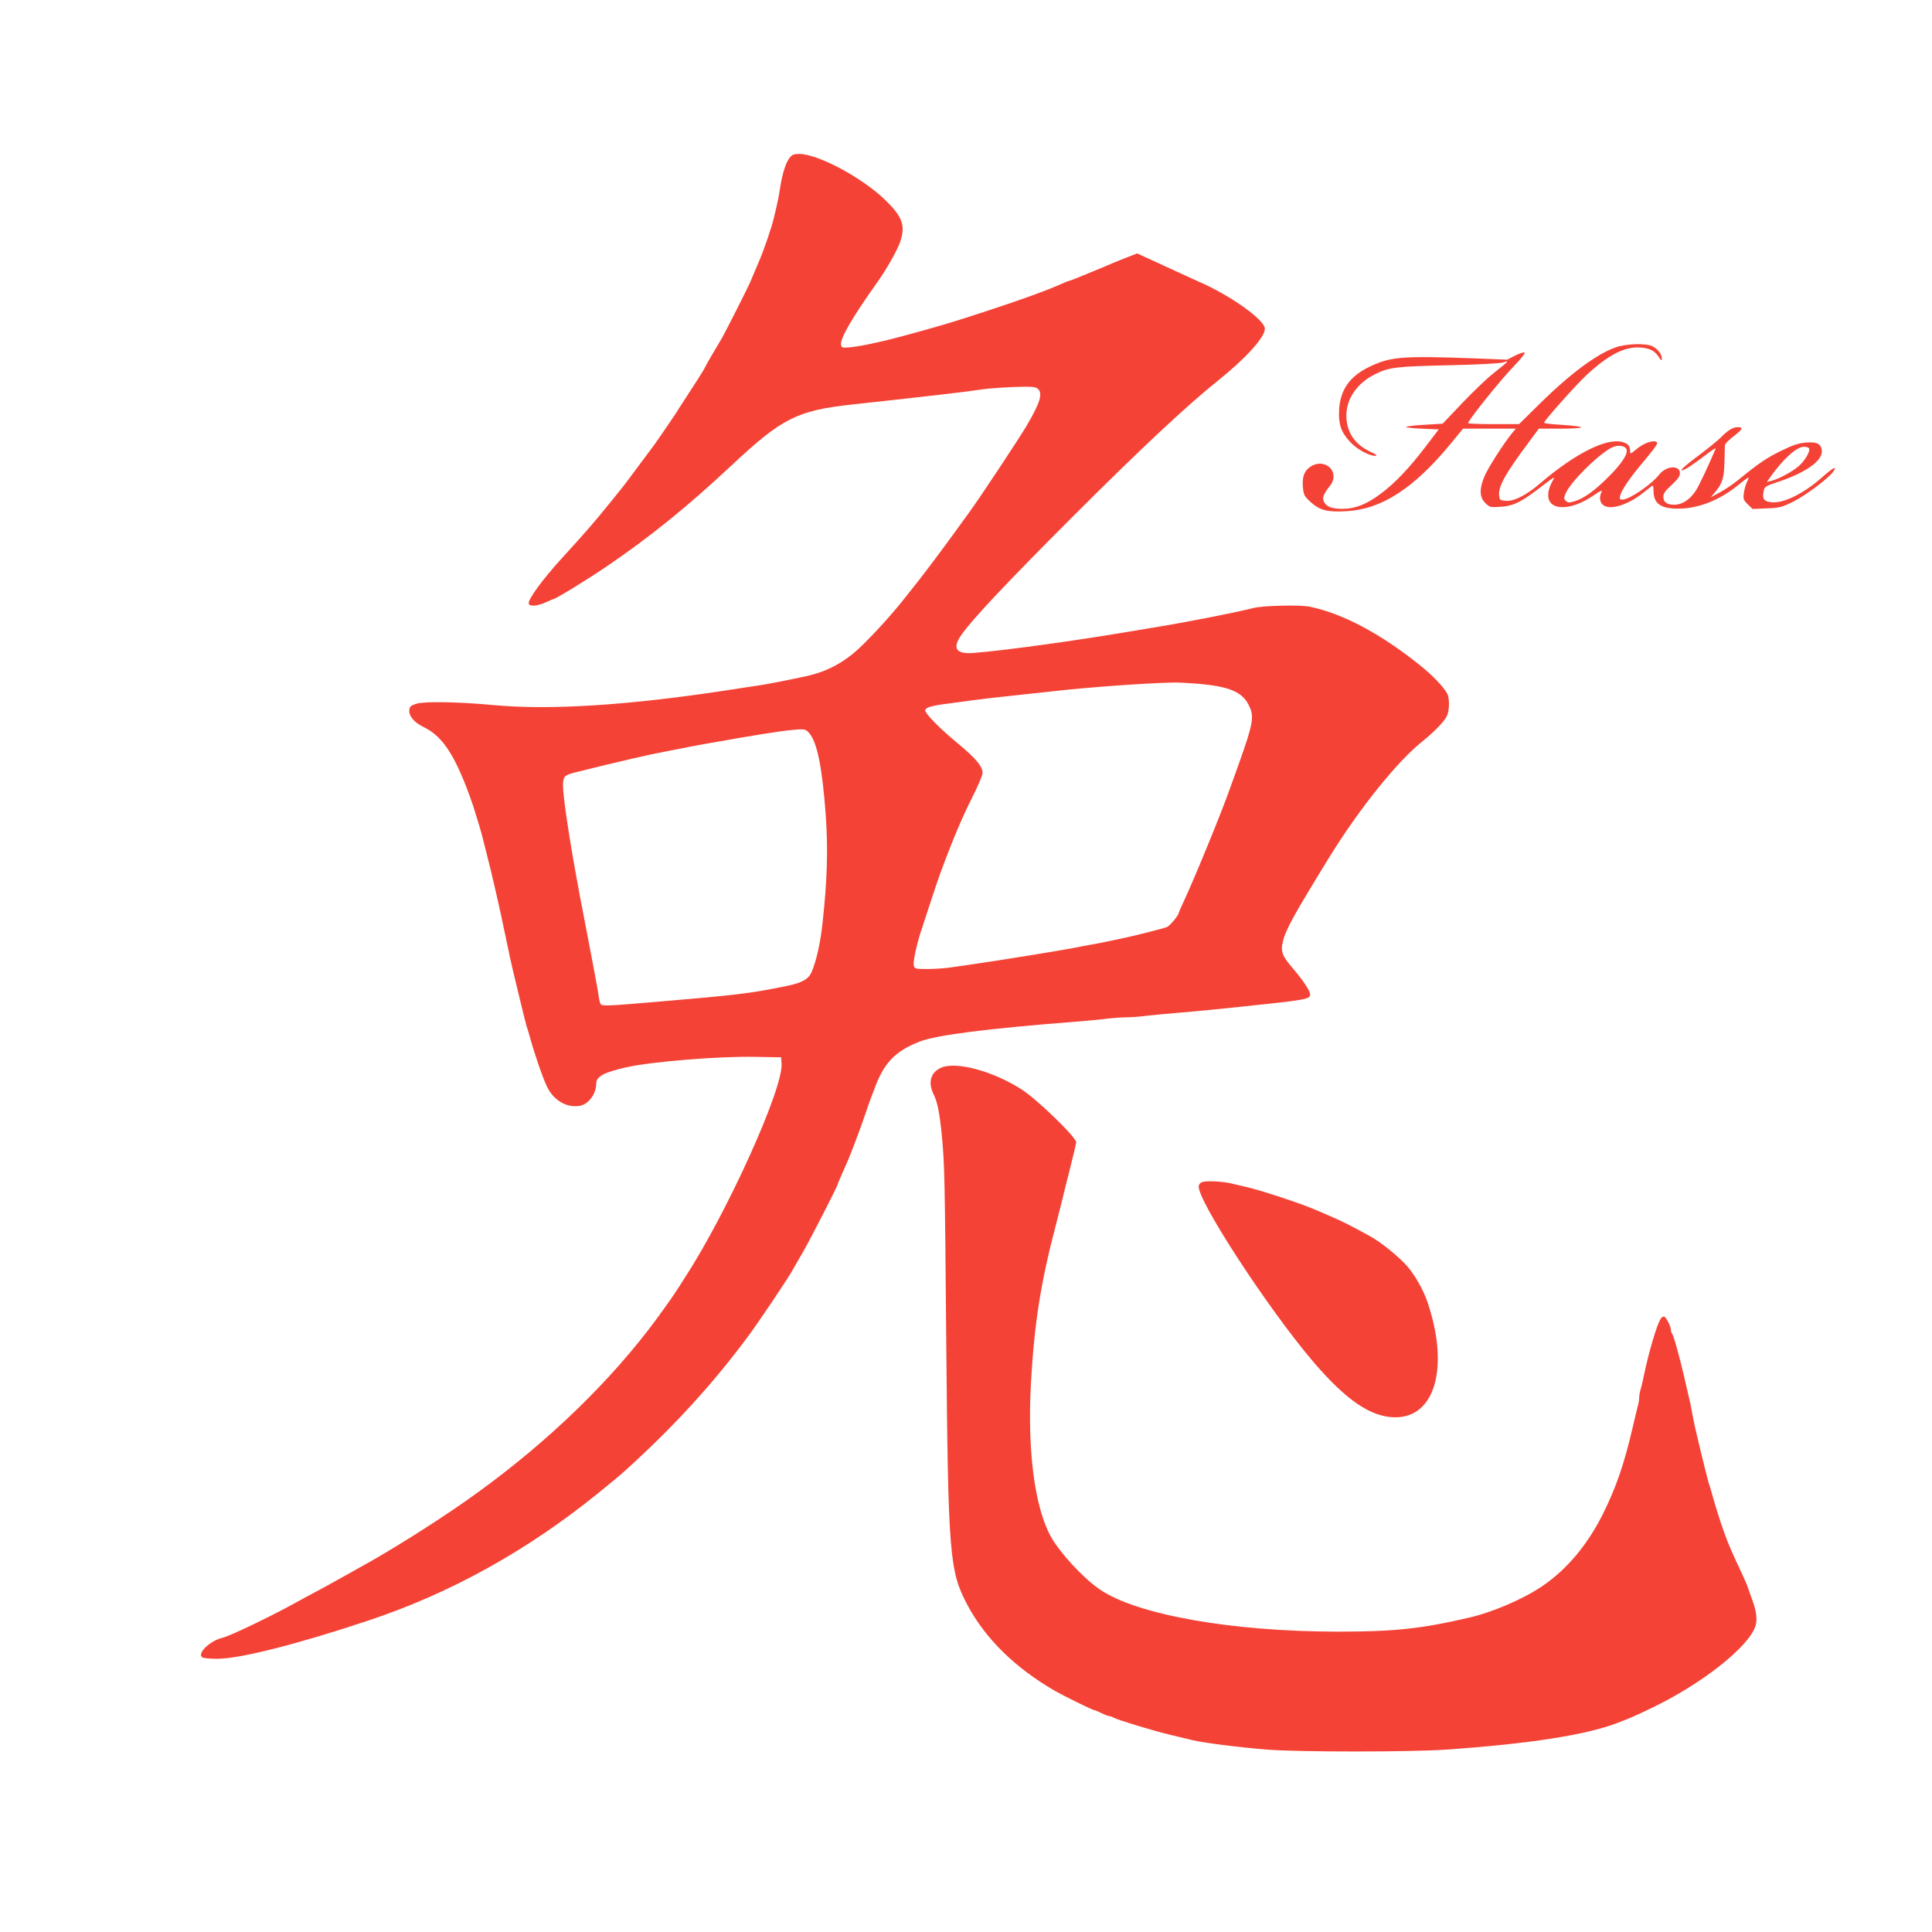 <?xml version="1.0" standalone="no"?>
<!DOCTYPE svg PUBLIC "-//W3C//DTD SVG 20010904//EN"
 "http://www.w3.org/TR/2001/REC-SVG-20010904/DTD/svg10.dtd">
<svg version="1.0" xmlns="http://www.w3.org/2000/svg"
 width="1280pt" height="1280pt" viewBox="0 0 1280 1280"
 preserveAspectRatio="xMidYMid meet">
<g transform="translate(0,1280) scale(0.1,-0.1)"
fill="#f44336" stroke="none">
<path d="M5231 11754 c-24 -31 -46 -97 -61 -189 -10 -66 -17 -100 -42 -205
-16 -68 -65 -212 -104 -303 -19 -45 -43 -100 -52 -122 -18 -43 -157 -317 -189
-375 -11 -19 -41 -70 -67 -113 -25 -43 -46 -80 -46 -83 0 -4 -68 -111 -139
-219 -25 -38 -48 -74 -51 -80 -3 -5 -30 -45 -60 -89 -30 -43 -59 -86 -65 -94
-12 -18 -7 -12 -127 -172 -51 -69 -98 -132 -105 -140 -7 -8 -47 -58 -89 -110
-95 -118 -155 -187 -313 -360 -127 -139 -224 -272 -218 -299 4 -21 59 -17 114
9 24 11 45 20 47 20 15 0 219 125 352 215 290 197 538 398 830 671 335 314
435 364 799 404 559 61 747 83 860 100 39 6 133 13 210 16 115 4 143 2 159
-10 37 -30 19 -91 -72 -246 -54 -91 -310 -478 -381 -575 -28 -38 -77 -106
-109 -150 -55 -77 -202 -272 -228 -304 -7 -9 -41 -52 -76 -96 -89 -114 -190
-226 -293 -328 -111 -110 -230 -176 -375 -207 -104 -23 -252 -52 -305 -60 -33
-5 -136 -20 -230 -35 -653 -99 -1165 -131 -1540 -96 -220 21 -452 25 -505 9
-37 -12 -46 -18 -48 -41 -5 -39 30 -82 91 -112 118 -57 193 -161 285 -395 16
-41 37 -100 47 -130 9 -30 26 -84 37 -120 11 -36 24 -81 28 -100 5 -19 18 -71
29 -115 22 -82 92 -386 111 -485 7 -30 16 -73 20 -95 5 -22 14 -62 19 -90 15
-71 101 -425 110 -455 5 -14 14 -43 20 -65 30 -111 87 -277 114 -332 44 -94
133 -145 220 -129 57 11 107 79 107 146 0 48 50 75 200 109 171 38 615 74 855
69 l170 -3 3 -40 c14 -163 -363 -996 -647 -1430 -25 -39 -50 -78 -56 -87 -19
-30 -128 -183 -179 -248 -312 -405 -733 -800 -1211 -1135 -211 -148 -511 -336
-700 -439 -38 -22 -104 -58 -145 -81 -41 -23 -111 -62 -155 -85 -44 -23 -105
-56 -135 -73 -154 -85 -424 -215 -474 -227 -86 -20 -174 -106 -135 -131 8 -5
52 -9 99 -9 152 1 528 96 1005 255 542 181 1047 461 1520 844 72 58 150 123
175 146 321 290 583 576 819 895 66 89 255 370 289 430 11 19 43 76 72 125 48
83 230 438 230 449 0 3 12 31 26 63 14 32 32 72 39 88 25 58 94 241 120 320
15 44 30 89 35 100 4 11 14 36 21 55 64 178 139 256 304 320 108 42 451 86
1020 130 77 6 176 15 219 21 44 5 102 9 130 9 27 0 86 4 130 10 45 5 140 14
211 20 72 6 171 15 220 20 50 5 133 14 185 19 444 46 470 51 470 82 0 24 -45
92 -115 174 -71 82 -82 113 -65 179 19 79 75 179 309 560 195 315 445 628 611
761 80 64 146 132 165 169 18 34 20 119 4 149 -25 47 -95 120 -182 190 -262
210 -509 341 -727 387 -63 14 -313 8 -375 -8 -121 -31 -464 -98 -670 -131 -33
-6 -87 -15 -120 -20 -395 -67 -861 -131 -1065 -147 -116 -9 -143 30 -81 119
67 98 298 344 741 787 443 443 755 735 959 898 186 149 311 287 311 344 0 59
-235 226 -445 315 -27 12 -97 44 -155 71 -58 27 -137 63 -176 81 l-70 32 -80
-31 c-43 -17 -95 -38 -114 -47 -19 -8 -44 -19 -55 -23 -11 -4 -59 -24 -107
-44 -47 -20 -89 -36 -92 -36 -4 0 -28 -9 -54 -21 -101 -45 -275 -108 -502
-182 -232 -76 -296 -95 -565 -168 -138 -37 -282 -67 -345 -71 -40 -3 -45 -1
-48 19 -6 42 79 187 244 418 57 80 128 206 147 260 37 108 18 165 -90 272
-150 150 -451 313 -578 313 -35 0 -48 -5 -64 -26z m2709 -3484 c208 -19 292
-55 335 -145 36 -73 28 -118 -69 -390 -26 -71 -54 -149 -62 -172 -51 -145
-223 -565 -295 -721 -22 -46 -39 -86 -39 -88 0 -17 -59 -88 -79 -96 -32 -12
-223 -60 -306 -77 -33 -7 -78 -16 -100 -21 -22 -5 -69 -14 -105 -20 -36 -6
-85 -16 -110 -21 -82 -16 -495 -83 -670 -108 -36 -5 -98 -14 -138 -20 -40 -6
-110 -11 -157 -11 -81 0 -85 1 -91 24 -6 26 23 157 56 251 4 11 28 85 54 165
26 80 56 168 66 195 80 217 145 371 207 493 40 79 73 156 73 171 0 43 -47 99
-161 193 -118 97 -219 199 -219 221 0 20 42 32 155 46 50 7 119 16 155 21 66
9 157 20 350 40 58 6 141 15 185 20 214 25 610 54 795 58 30 1 107 -3 170 -8z
m-2577 -329 c51 -61 84 -225 107 -531 17 -227 11 -443 -21 -730 -14 -129 -40
-244 -71 -318 -20 -48 -63 -73 -160 -93 -247 -51 -330 -61 -888 -108 -291 -25
-338 -27 -349 -15 -5 5 -11 27 -14 49 -2 22 -21 126 -41 230 -20 105 -41 213
-46 240 -5 28 -14 75 -20 105 -6 30 -15 79 -21 108 -5 28 -13 76 -19 105 -53
291 -90 544 -90 612 0 59 9 69 75 86 97 25 321 79 385 93 41 9 93 21 115 26
22 4 65 13 95 19 180 36 220 43 268 52 28 5 76 13 105 18 187 34 406 69 467
74 91 9 98 8 123 -22z"/>
<path d="M10705 10499 c-123 -43 -296 -170 -496 -366 l-145 -143 -166 0 c-90
0 -167 3 -171 6 -8 9 205 276 301 376 46 47 79 89 73 92 -6 4 -34 -5 -63 -20
l-53 -27 -225 9 c-472 17 -545 11 -685 -55 -132 -63 -196 -153 -203 -287 -5
-95 12 -146 73 -212 40 -45 125 -92 164 -92 20 0 12 8 -36 30 -101 50 -152
129 -153 236 0 112 70 214 187 273 95 48 140 53 488 61 194 4 344 12 365 19
40 13 41 13 -69 -75 -41 -32 -132 -120 -204 -195 l-129 -136 -115 -7 c-64 -3
-120 -10 -127 -14 -6 -4 40 -9 102 -12 l114 -5 -84 -110 c-109 -144 -205 -245
-300 -316 -94 -70 -169 -100 -252 -100 -72 -1 -109 14 -125 48 -12 26 -2 51
40 104 71 88 -28 189 -126 129 -43 -27 -59 -67 -53 -137 5 -53 9 -60 51 -99
61 -55 111 -68 235 -61 234 12 447 149 693 447 l82 100 175 0 175 0 -27 -32
c-58 -72 -160 -232 -182 -286 -34 -82 -32 -136 6 -174 29 -29 34 -30 98 -26
82 4 135 29 245 112 133 101 122 95 98 50 -49 -97 -21 -164 71 -164 61 0 131
27 208 79 43 30 58 36 51 22 -16 -30 -13 -66 7 -84 45 -41 165 -5 271 80 25
20 51 40 56 44 7 5 10 -6 10 -31 0 -86 46 -120 163 -120 132 0 273 55 395 154
76 61 81 64 63 27 -9 -17 -19 -51 -22 -75 -6 -41 -4 -48 25 -77 l32 -31 94 4
c85 3 100 7 177 45 83 42 238 158 266 201 25 38 -3 24 -69 -34 -122 -110 -255
-177 -337 -172 -53 4 -68 20 -58 70 6 34 10 36 89 63 185 61 297 138 297 203
0 49 -29 66 -105 60 -51 -5 -86 -16 -167 -56 -96 -47 -146 -81 -288 -197 -30
-24 -82 -59 -115 -77 l-60 -32 29 35 c47 55 59 95 61 199 1 52 3 102 3 111 1
9 27 35 57 58 61 47 68 61 28 61 -32 0 -65 -20 -115 -71 -20 -20 -86 -73 -147
-119 -109 -81 -143 -117 -78 -84 17 9 70 46 116 81 46 36 81 59 78 51 -48
-113 -112 -250 -132 -279 -38 -58 -89 -92 -139 -93 -51 -1 -76 16 -76 54 0 20
14 40 55 77 40 37 55 58 55 77 0 57 -91 51 -138 -9 -52 -66 -197 -165 -243
-165 -18 0 -20 4 -15 26 11 41 64 119 165 238 73 88 89 112 76 118 -24 14 -88
-9 -133 -48 -37 -31 -42 -33 -42 -16 0 36 -11 51 -46 62 -103 34 -315 -71
-552 -274 -90 -77 -171 -118 -224 -114 -40 3 -43 5 -46 36 -6 58 41 143 187
339 l76 103 143 0 c84 0 141 4 138 9 -4 5 -60 12 -126 16 -66 4 -120 10 -120
14 0 14 202 241 278 313 150 140 261 196 368 185 59 -6 88 -22 115 -64 16 -24
19 -25 19 -8 0 28 -26 62 -60 80 -43 22 -171 19 -245 -6z m69 -672 c17 -27
-25 -95 -118 -187 -92 -92 -162 -142 -224 -161 -37 -11 -45 -10 -58 3 -14 13
-14 19 -1 49 30 73 208 251 300 301 39 21 86 19 101 -5z m1211 3 c10 -16 -21
-74 -61 -112 -39 -37 -136 -91 -189 -104 l-29 -7 24 34 c82 116 173 199 221
199 15 0 30 -4 34 -10z"/>
<path d="M6235 5726 c-71 -31 -89 -100 -47 -182 23 -47 38 -123 52 -269 18
-193 20 -270 29 -1355 13 -1436 20 -1529 144 -1760 119 -220 314 -411 577
-563 50 -29 249 -127 259 -127 4 0 26 -9 49 -20 22 -11 46 -20 52 -20 5 0 18
-4 28 -10 30 -16 262 -87 377 -114 61 -15 128 -31 150 -36 70 -17 324 -49 495
-62 213 -16 938 -16 1175 0 553 38 932 97 1141 177 97 38 97 37 224 98 333
159 644 404 690 543 14 42 7 101 -21 175 -11 30 -24 66 -29 81 -4 14 -22 56
-39 92 -74 157 -90 196 -119 276 -29 81 -59 178 -83 265 -6 22 -15 51 -20 65
-4 14 -24 93 -44 175 -47 194 -52 218 -65 290 -6 33 -15 76 -20 95 -4 19 -18
78 -30 130 -32 139 -72 284 -82 294 -4 6 -8 17 -8 26 0 21 -28 77 -42 86 -6 4
-17 -1 -24 -11 -25 -33 -83 -231 -113 -380 -7 -33 -16 -74 -22 -91 -5 -17 -9
-41 -9 -54 0 -12 -4 -39 -10 -59 -5 -20 -21 -85 -35 -146 -56 -240 -108 -389
-195 -565 -103 -206 -240 -369 -404 -480 -128 -86 -328 -172 -486 -208 -315
-73 -491 -92 -865 -92 -703 0 -1336 112 -1579 280 -111 76 -263 241 -324 350
-107 194 -156 570 -132 1010 22 400 65 674 167 1060 19 74 38 151 43 170 4 19
26 108 49 197 22 89 41 167 41 175 0 34 -260 285 -361 350 -191 122 -435 188
-534 144z"/>
<path d="M7970 4970 c-16 -4 -26 -14 -28 -28 -13 -88 457 -810 757 -1162 220
-258 385 -370 546 -370 265 0 358 335 212 765 -27 79 -82 176 -133 235 -57 65
-174 160 -249 201 -130 71 -179 96 -260 131 -49 21 -99 43 -110 47 -80 35
-348 124 -440 145 -38 9 -88 21 -110 26 -52 12 -153 18 -185 10z"/>
</g>
</svg>
